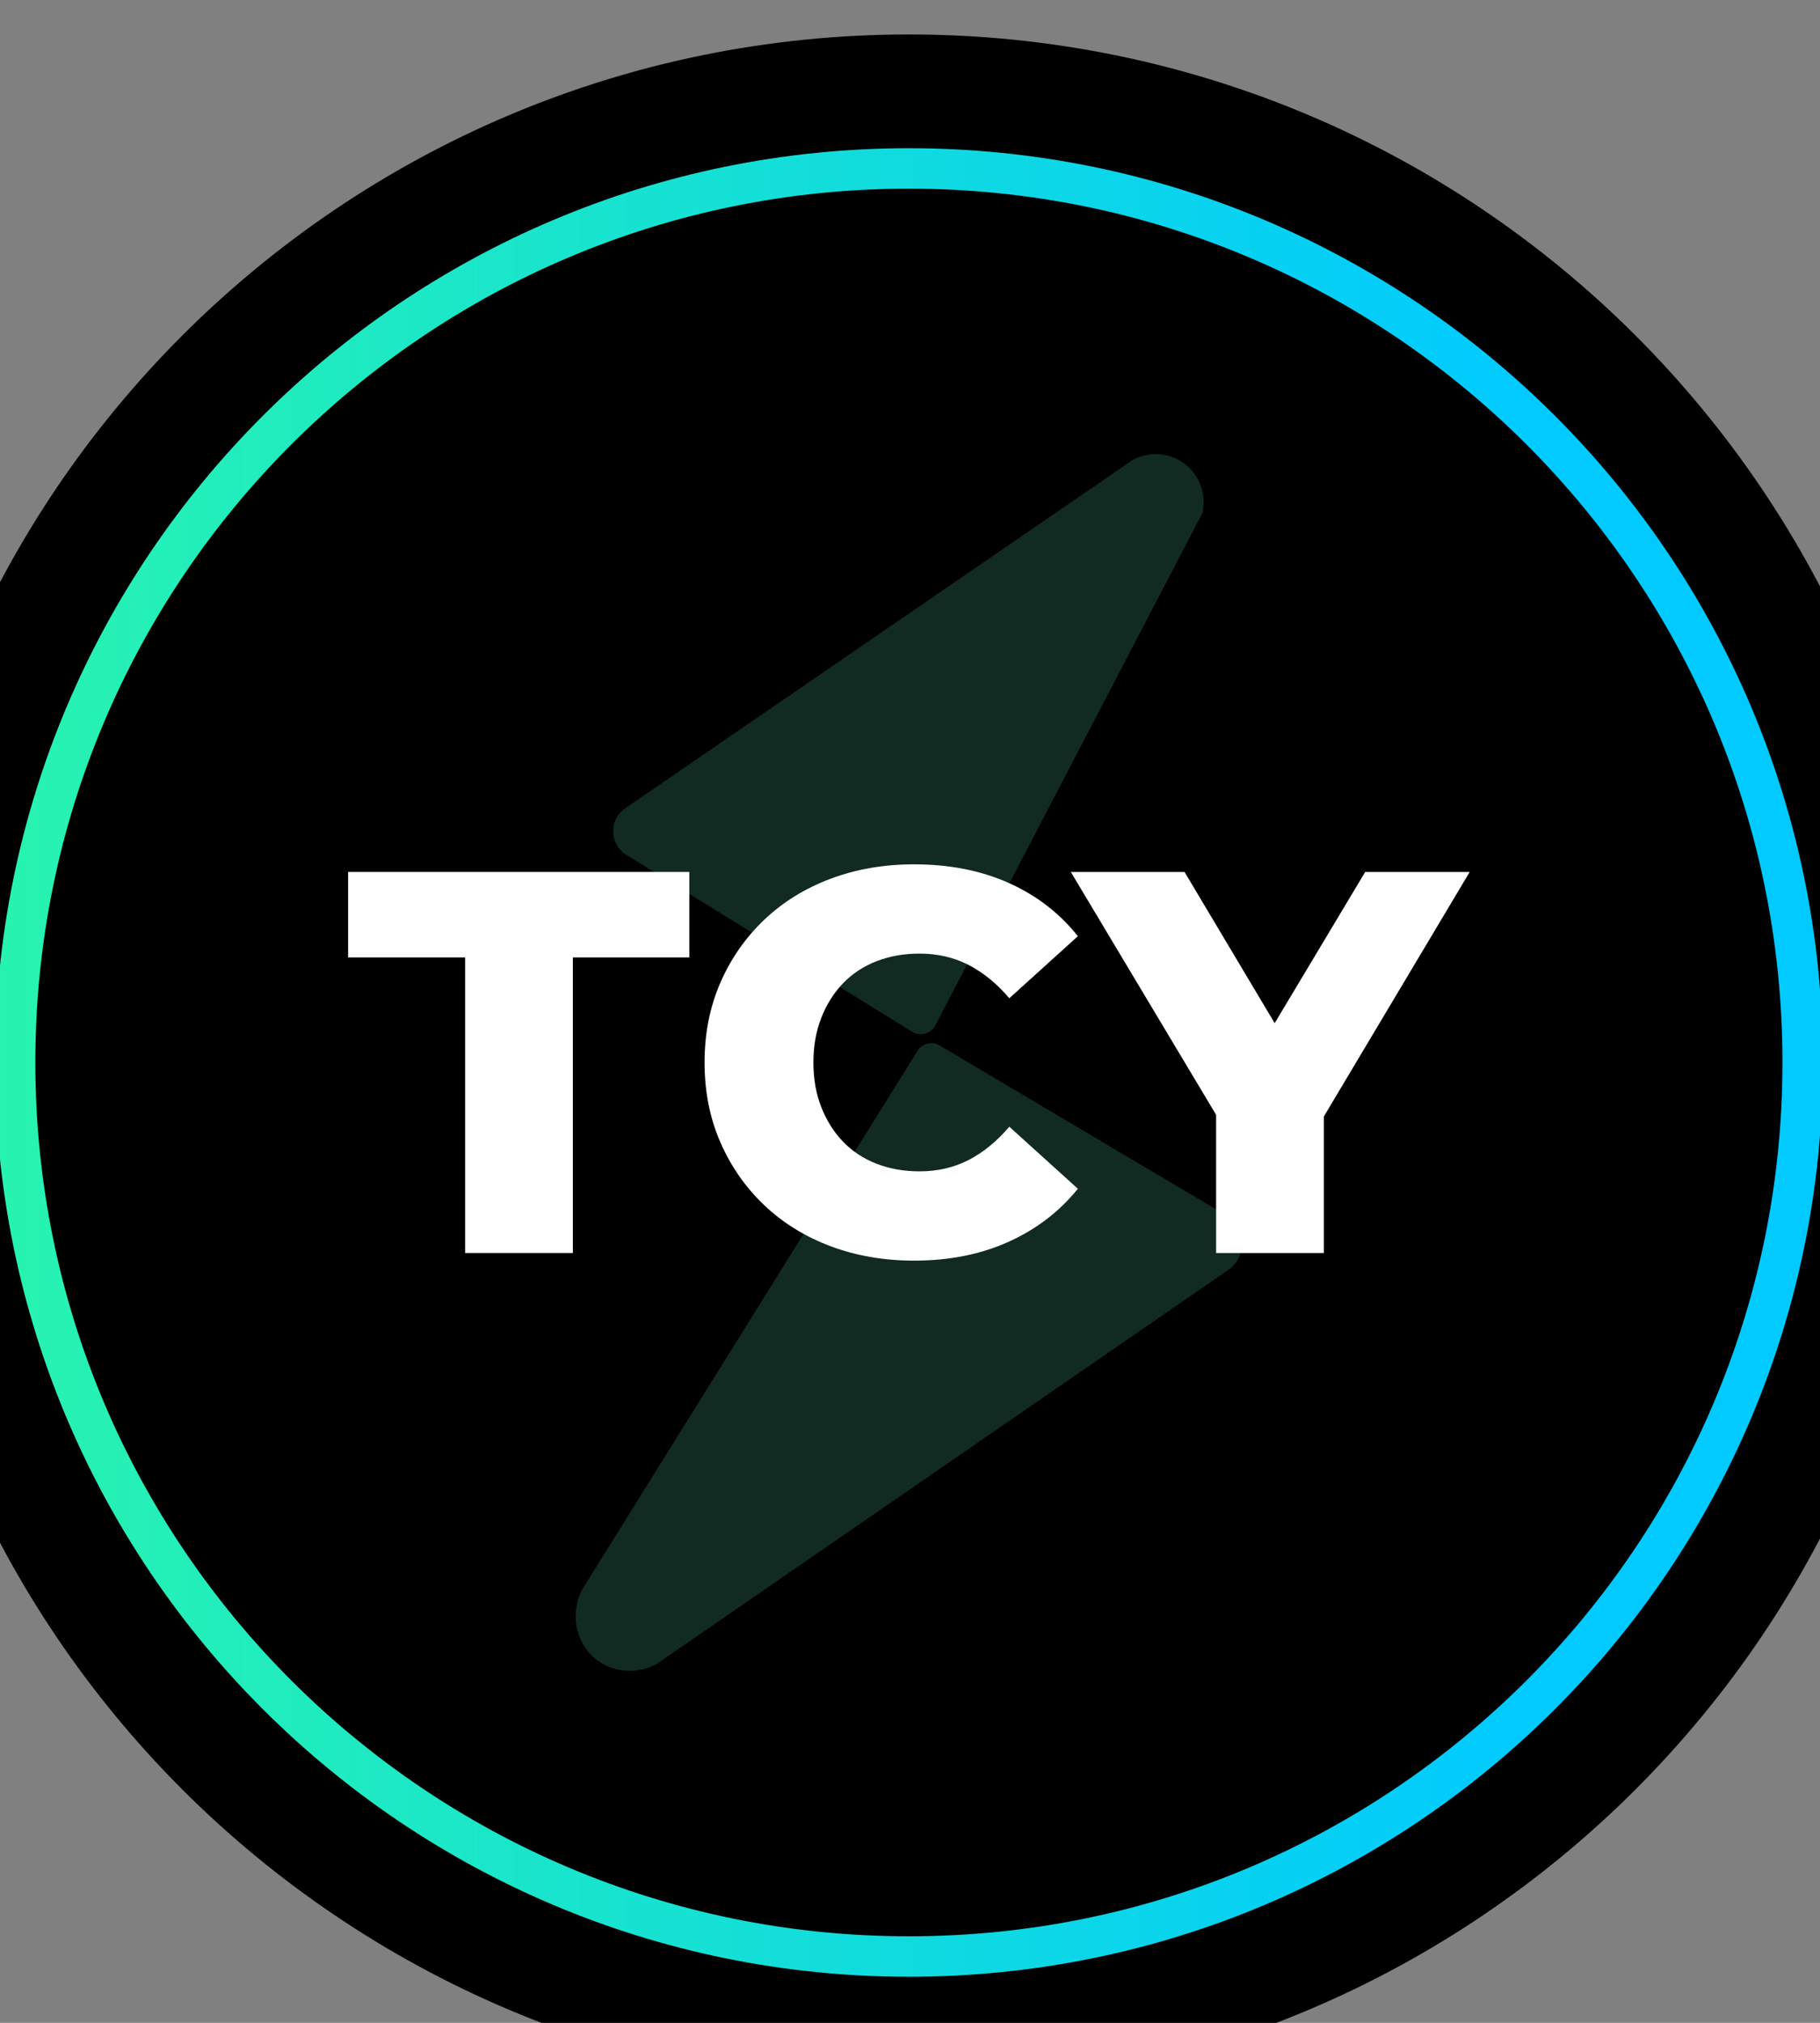 <?xml version="1.0" encoding="UTF-8" standalone="no"?>
<svg
   xmlns:dc="http://purl.org/dc/elements/1.1/"
   xmlns:cc="http://creativecommons.org/ns#"
   xmlns:rdf="http://www.w3.org/1999/02/22-rdf-syntax-ns#"
   xmlns:svg="http://www.w3.org/2000/svg"
   xmlns="http://www.w3.org/2000/svg"
   viewBox="180 120 1080 1200"
   height="1200"
   width="1080"
   xml:space="preserve"
   id="svg2"
   version="1.1"><rect x="180" y="120" width="1080" height="1200" fill="#808080" stroke="none"/><defs
     id="defs6"><clipPath
       id="clipPath18"
       clipPathUnits="userSpaceOnUse"><path
         id="path16"
         d="M 0,1080 H 1080 V 0 H 0 Z" /></clipPath><linearGradient
       id="linearGradient34"
       spreadMethod="pad"
       gradientTransform="matrix(813.75,0,0,813.75,-864.375,1080)"
       gradientUnits="userSpaceOnUse"
       y2="0"
       x2="1"
       y1="0"
       x1="0"><stop
         id="stop26"
         offset="0"
         style="stop-opacity:1;stop-color:#28f4af" /><stop
         id="stop28"
         offset="0.068"
         style="stop-opacity:1;stop-color:#28f4af" /><stop
         id="stop30"
         offset="0.909"
         style="stop-opacity:1;stop-color:#00caff" /><stop
         id="stop32"
         offset="1"
         style="stop-opacity:1;stop-color:#00caff" /></linearGradient><clipPath
       id="clipPath44"
       clipPathUnits="userSpaceOnUse"><path
         id="path42"
         d="m 391.312,788.138 h 296.67 V 246.686 h -296.67 z" /></clipPath></defs><g
     transform="matrix(1.333,0,0,-1.333,0,1440)"
     id="g10"><g
       id="g12"><g
         clip-path="url(#clipPath18)"
         id="g14"><g
           transform="translate(997.147,517.412)"
           id="g20"><path
             id="path22"
             style="fill:#000000;fill-opacity:1;fill-rule:nonzero;stroke:none"
             d="m 0,0 c 0,-252.67 -204.83,-457.5 -457.5,-457.5 -252.67,0 -457.5,204.83 -457.5,457.5 0,252.67 204.83,457.5 457.5,457.5 C -204.83,457.5 0,252.67 0,0" /></g><g
           transform="translate(937.522,517.412)"
           id="g24"><path
             id="path36"
             style="fill:none;stroke:url(#linearGradient34);stroke-width:18;stroke-linecap:butt;stroke-linejoin:miter;stroke-miterlimit:10;stroke-dasharray:none;stroke-opacity:1"
             d="m 0,0 c 0,-219.74 -178.135,-397.875 -397.875,-397.875 -219.74,0 -397.875,178.135 -397.875,397.875 0,219.74 178.135,397.875 397.875,397.875 C -178.135,397.875 0,219.74 0,0 Z" /></g><g
           id="g38"><g
             id="g40" /><g
             id="g56"><g
               style="opacity:0.53"
               id="g54"
               clip-path="url(#clipPath44)"><g
                 id="g48"
                 transform="translate(413.87,609.818)"><path
                   id="path46"
                   style="fill:#215140;fill-opacity:1;fill-rule:nonzero;stroke:none"
                   d="m 0,0 c -7.604,4.707 -7.862,15.676 -0.488,20.736 l 225.916,155.01 c 7.557,4.065 16.823,3.26 23.488,-2.029 6.442,-5.113 9.373,-13.558 7.506,-21.633 L 137.529,-75.891 c -1.969,-3.776 -6.733,-5.084 -10.354,-2.842 z" /></g><g
                 id="g52"
                 transform="translate(553.36,524.978)"><path
                   id="path50"
                   style="fill:#215140;fill-opacity:1;fill-rule:nonzero;stroke:none"
                   d="m 0,0 c -3.406,2.019 -7.802,0.946 -9.895,-2.415 l -149.423,-239.96 c -5.291,-10.653 -2.668,-23.36 5.928,-30.478 7.181,-5.945 17.474,-7.115 26.292,-3.022 0.419,0.195 0.82,0.434 1.2,0.696 l 254.264,175.228 c 8.69,5.989 8.247,18.968 -0.832,24.35 z" /></g></g></g></g><g
           transform="translate(342.087,432.622)"
           id="g58"><path
             id="path60"
             style="fill:#ffffff;fill-opacity:1;fill-rule:nonzero;stroke:none"
             d="m 0,0 v 131.545 h -52.085 v 38.034 H 99.809 V 131.545 H 47.966 L 47.966,0 Z" /></g><g
           transform="translate(541.948,429.231)"
           id="g62"><path
             id="path64"
             style="fill:#ffffff;fill-opacity:1;fill-rule:nonzero;stroke:none"
             d="m 0,0 c -13.407,0 -25.8,2.142 -37.186,6.42 -11.386,4.277 -21.239,10.375 -29.555,18.29 -8.32,7.911 -14.82,17.238 -19.502,27.981 -4.686,10.738 -7.025,22.567 -7.025,35.49 0,12.919 2.339,24.748 7.025,35.49 4.682,10.739 11.182,20.066 19.502,27.981 8.316,7.911 18.169,14.009 29.555,18.29 11.386,4.278 23.779,6.42 37.186,6.42 15.663,0 29.676,-2.748 42.031,-8.237 12.355,-5.492 22.651,-13.407 30.888,-23.741 L 42.395,116.767 c -5.493,6.458 -11.507,11.386 -18.048,14.778 -6.541,3.391 -13.851,5.087 -21.924,5.087 -6.946,0 -13.324,-1.132 -19.139,-3.391 -5.814,-2.264 -10.78,-5.534 -14.898,-9.812 -4.119,-4.281 -7.351,-9.41 -9.691,-15.383 -2.343,-5.977 -3.512,-12.597 -3.512,-19.865 0,-7.268 1.169,-13.892 3.512,-19.865 2.34,-5.977 5.572,-11.106 9.691,-15.383 4.118,-4.281 9.084,-7.552 14.898,-9.812 5.815,-2.263 12.193,-3.391 19.139,-3.391 8.073,0 15.383,1.696 21.924,5.087 6.541,3.392 12.555,8.316 18.048,14.778 L 72.919,31.978 C 64.682,21.803 54.386,13.93 42.031,8.358 29.676,2.786 15.663,0 0,0" /></g><g
           transform="translate(676.401,432.622)"
           id="g66"><path
             id="path68"
             style="fill:#ffffff;fill-opacity:1;fill-rule:nonzero;stroke:none"
             d="m 0,0 v 71.708 l 11.144,-28.829 -75.826,126.7 h 50.631 L 40.699,77.764 H 11.386 l 54.992,91.815 h 46.513 L 37.307,42.879 47.967,71.708 V 0 Z" /></g></g></g></g></svg>